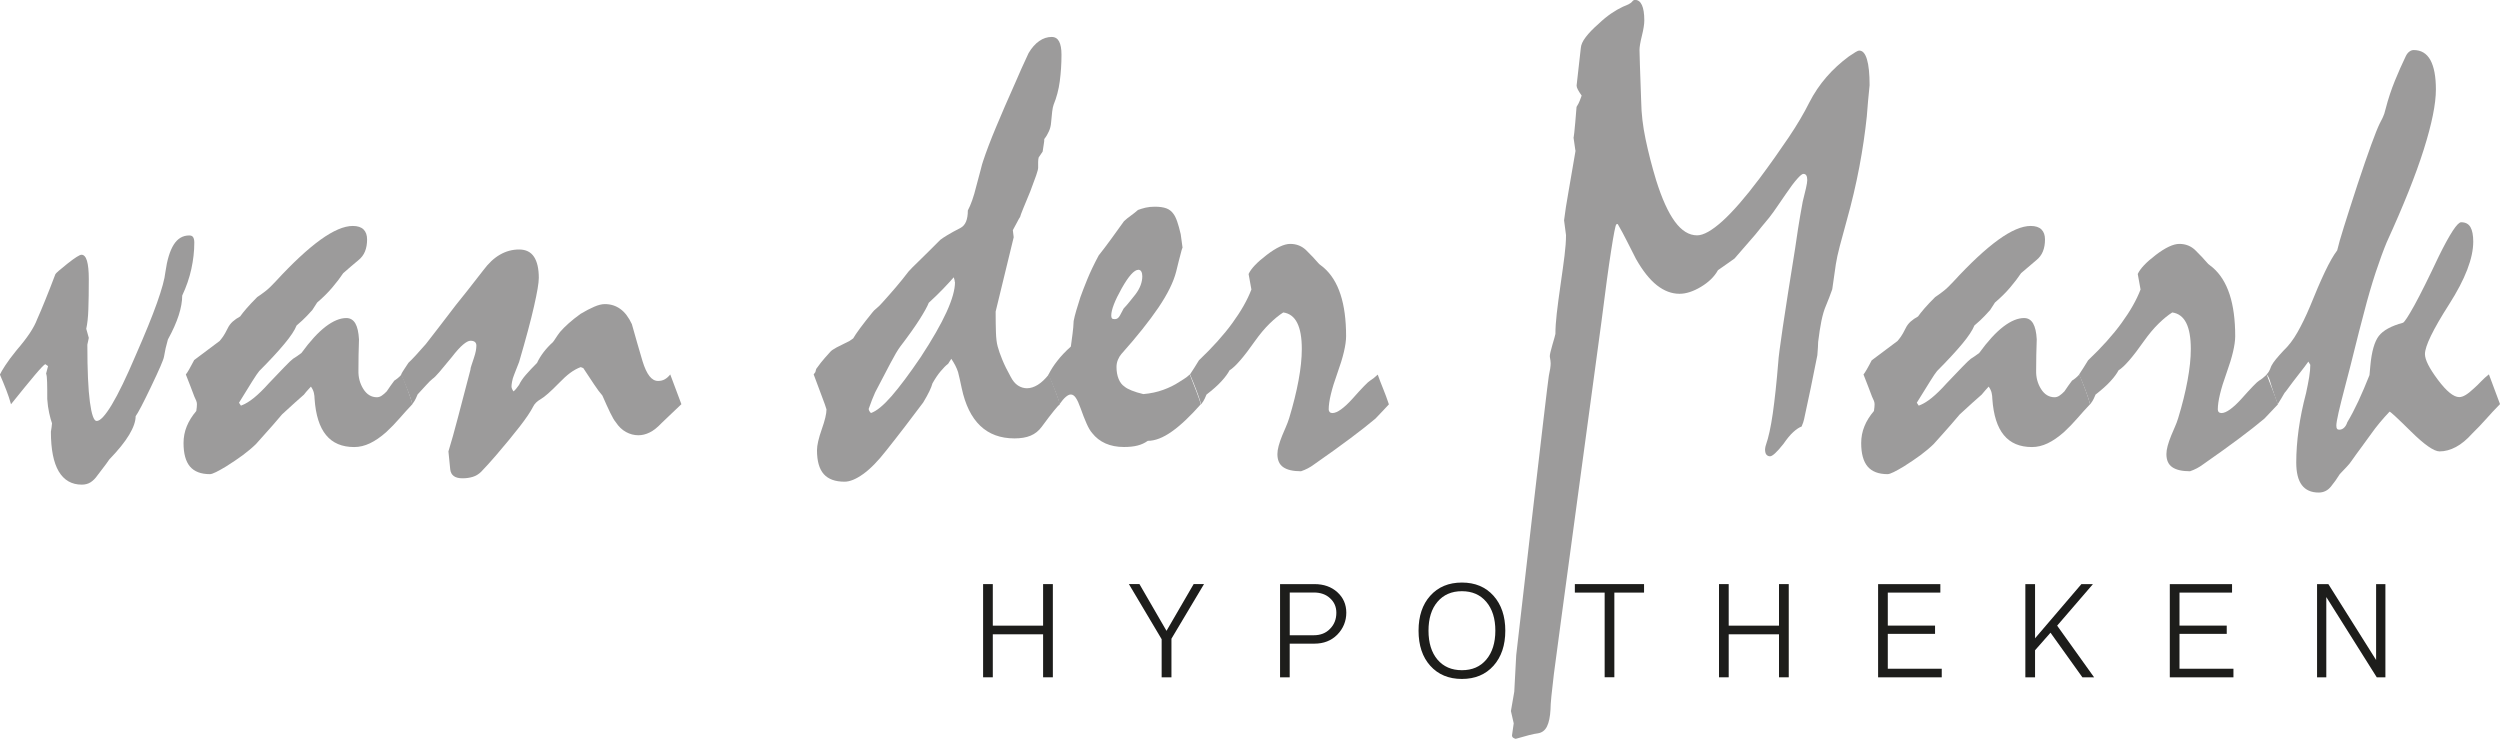<?xml version="1.0" encoding="UTF-8"?><svg id="logo_SVG" xmlns="http://www.w3.org/2000/svg" viewBox="0 0 500 147.79"><defs><style>.cls-1{fill:#9c9b9b;}.cls-2{fill:#1d1d1b;}</style></defs><g><path class="cls-1" d="M0,74.88c.15-.34,.49-.93,1.03-1.76,.54-.84,1.31-1.88,2.32-3.12,1.04-1.2,1.91-2.33,2.61-3.37,.69-1.05,1.18-1.98,1.48-2.8,.45-1,.98-2.24,1.59-3.76,.62-1.51,1.3-3.26,2.05-5.24,.11-.21,.92-.91,2.41-2.1,1.5-1.19,2.44-1.78,2.81-1.78,.48,0,.85,.4,1.09,1.2,.24,.8,.37,2.02,.37,3.66,0,2.41-.03,4.43-.09,6.04-.05,1.62-.2,2.92-.42,3.91,.07,.22,.15,.48,.22,.78,.08,.3,.17,.65,.29,1.04-.08,.44-.17,.89-.29,1.36,0,5.13,.17,8.95,.51,11.47,.34,2.52,.79,3.79,1.35,3.79,.71,0,1.72-1.09,3.03-3.26,1.31-2.18,2.9-5.46,4.77-9.86,1.87-4.27,3.3-7.76,4.27-10.5,.97-2.74,1.54-4.79,1.68-6.18,.34-2.41,.89-4.23,1.66-5.46,.77-1.23,1.8-1.85,3.11-1.85,.37,0,.64,.12,.78,.36,.15,.24,.23,.59,.23,1.07,0,1.73-.2,3.48-.59,5.27-.39,1.79-1,3.56-1.83,5.33,0,1.16-.23,2.48-.7,3.94-.47,1.46-1.19,3.08-2.16,4.84-.34,1.17-.6,2.31-.78,3.43-.07,.56-.93,2.54-2.56,5.95-1.63,3.41-2.67,5.39-3.11,5.95,0,1.03-.43,2.28-1.29,3.72-.86,1.44-2.19,3.09-3.98,4.94-.38,.56-.77,1.1-1.18,1.62-.41,.52-.8,1.03-1.18,1.55-.41,.6-.87,1.06-1.37,1.39-.51,.32-1.09,.48-1.77,.48-2.02,0-3.56-.88-4.61-2.64-1.05-1.77-1.57-4.42-1.57-7.95,.11-.64,.19-1.21,.22-1.68-.19-.52-.37-1.2-.56-2.04-.19-.84-.32-1.78-.39-2.81,0-1.38,0-2.5-.03-3.36-.02-.86-.08-1.44-.2-1.74l.39-1.49-.56-.39c-.26,.13-.96,.85-2.08,2.18-1.12,1.33-2.71,3.27-4.77,5.84-.26-.95-.58-1.9-.95-2.85-.37-.95-.79-1.98-1.28-3.11"/><path class="cls-1" d="M38.78,72.05l5.14-3.85c.19-.21,.41-.5,.68-.87,.26-.37,.56-.9,.9-1.59,.26-.56,.61-1.03,1.04-1.42,.43-.38,.93-.73,1.49-1.03,.3-.43,.73-.97,1.29-1.62,.56-.64,1.27-1.4,2.13-2.26,.41-.26,.94-.64,1.58-1.13,.64-.49,1.33-1.15,2.08-1.97,3.41-3.71,6.4-6.48,8.96-8.34,2.57-1.85,4.73-2.78,6.49-2.78,.97,0,1.69,.24,2.16,.71,.47,.47,.7,1.14,.7,2,0,.91-.14,1.7-.42,2.39-.28,.69-.72,1.27-1.32,1.75-.94,.78-1.95,1.64-3.03,2.59-.6,.9-1.33,1.86-2.19,2.87-.86,1.02-1.87,2.02-3.03,3.01-.37,.56-.69,1.05-.96,1.49-.19,.22-.54,.6-1.07,1.16-.53,.56-1.22,1.21-2.08,1.94-.37,.95-1.19,2.18-2.44,3.68-1.25,1.51-2.93,3.32-5.03,5.43-.26,.3-.73,.99-1.41,2.07-.67,1.07-1.55,2.5-2.64,4.27l.39,.58c.82-.3,1.69-.82,2.59-1.55,.9-.73,1.9-1.7,2.98-2.91,1.27-1.33,2.32-2.42,3.12-3.26,.81-.84,1.38-1.39,1.72-1.65,.26-.17,.52-.34,.79-.51,.26-.17,.56-.39,.9-.65,1.72-2.37,3.33-4.12,4.83-5.27,1.5-1.14,2.88-1.72,4.15-1.72,.78,0,1.38,.36,1.8,1.07,.41,.71,.65,1.78,.73,3.2-.08,2.15-.11,4.22-.11,6.2-.04,1.38,.29,2.62,.98,3.72,.69,1.1,1.6,1.65,2.72,1.65,.34,0,.66-.11,.98-.33,.32-.22,.65-.5,.98-.85,.26-.39,.52-.76,.76-1.11,.25-.35,.5-.69,.76-1.04,.15-.08,.36-.24,.65-.46,.28-.22,.55-.48,.81-.78,.53,1.29,.97,2.43,1.33,3.4,.36,.97,.64,1.82,.82,2.56-.86,.91-1.72,1.85-2.56,2.82-.84,.97-1.73,1.89-2.67,2.76-1.12,.99-2.21,1.74-3.26,2.24-1.05,.5-2.1,.75-3.15,.75-2.43,0-4.31-.79-5.62-2.39-1.31-1.59-2.08-4.01-2.3-7.24,0-.39-.05-.79-.14-1.2-.09-.41-.29-.83-.59-1.26-.19,.22-.39,.45-.62,.68-.23,.23-.48,.55-.78,.93-.49,.43-1.1,.97-1.83,1.62-.73,.65-1.58,1.42-2.55,2.33-1.31,1.55-2.41,2.82-3.32,3.81-.9,.99-1.53,1.7-1.9,2.13-.75,.73-1.62,1.46-2.61,2.2-.99,.73-2.11,1.49-3.34,2.26-.79,.48-1.46,.85-2.02,1.13-.56,.28-.97,.42-1.23,.42-1.8,0-3.13-.51-3.99-1.52-.86-1.02-1.29-2.59-1.29-4.7,0-1.16,.21-2.28,.64-3.33,.43-1.06,1.06-2.08,1.91-3.08,.09-.56,.13-1.02,.13-1.36,0-.22-.05-.45-.14-.69-.09-.24-.22-.51-.37-.82-.23-.6-.48-1.28-.77-2.03-.28-.75-.6-1.55-.94-2.41,.15-.17,.37-.5,.65-.99,.28-.49,.61-1.1,.99-1.83"/><path class="cls-1" d="M80.23,74.88c.15-.3,.34-.63,.59-1,.25-.37,.54-.81,.87-1.32,.38-.35,.86-.84,1.46-1.49,.6-.65,1.27-1.4,2.02-2.26,.67-.86,1.5-1.93,2.47-3.19,.97-1.27,2.16-2.81,3.54-4.62,.6-.73,1.35-1.66,2.25-2.81,.9-1.14,1.97-2.51,3.2-4.1,1.05-1.42,2.17-2.48,3.37-3.16,1.2-.69,2.47-1.03,3.82-1.03s2.34,.49,2.98,1.46c.64,.97,.96,2.38,.96,4.23,0,.99-.32,2.89-.96,5.69-.63,2.8-1.63,6.51-2.98,11.12-.34,.86-.66,1.68-.96,2.45-.23,.56-.38,1.06-.45,1.49-.08,.43-.11,.75-.11,.97,0,.25,.13,.58,.39,.97,.18-.13,.36-.3,.53-.52,.17-.22,.36-.47,.59-.78,.3-.65,.76-1.33,1.38-2.04,.62-.71,1.36-1.5,2.22-2.36,.34-.74,.78-1.45,1.32-2.16,.55-.71,1.16-1.37,1.83-1.97,.15-.17,.35-.45,.59-.84,.25-.39,.54-.8,.87-1.23,.48-.56,1.07-1.14,1.74-1.74,.68-.6,1.46-1.23,2.37-1.88,1.01-.6,1.92-1.08,2.73-1.42,.8-.35,1.51-.52,2.11-.52,1.16,0,2.19,.32,3.09,.97,.9,.64,1.67,1.66,2.31,3.03,.75,2.67,1.46,5.15,2.14,7.43,.41,1.33,.87,2.32,1.38,2.97,.51,.65,1.08,.97,1.72,.97,.49,0,.94-.1,1.33-.32,.4-.22,.77-.55,1.11-.98l2.23,5.95c-.64,.6-1.3,1.23-1.97,1.87-.68,.65-1.33,1.28-1.97,1.88-.86,.91-1.66,1.55-2.42,1.91-.75,.37-1.5,.55-2.25,.55-.86,0-1.69-.22-2.47-.65-.79-.43-1.46-1.08-2.03-1.94-.3-.34-.67-.98-1.12-1.9-.45-.92-.97-2.08-1.57-3.45-.49-.56-1.05-1.3-1.66-2.23-.62-.92-1.34-2.01-2.16-3.26l-.51-.2c-.71,.26-1.42,.65-2.11,1.16-.7,.52-1.43,1.19-2.22,2.01-1.69,1.73-2.91,2.8-3.66,3.23-.75,.43-1.25,.93-1.52,1.49-.52,1.03-1.43,2.37-2.7,4.01-1.27,1.64-2.87,3.58-4.79,5.82-.49,.56-.98,1.11-1.46,1.65-.49,.54-.98,1.07-1.47,1.58-.49,.47-1.04,.81-1.66,1-.62,.19-1.3,.29-2.06,.29-1.5,0-2.31-.59-2.45-1.78-.13-1.19-.25-2.39-.36-3.6,.56-1.81,1.2-4.08,1.91-6.81,.72-2.72,1.55-5.89,2.49-9.51,0-.21,.07-.5,.2-.87,.13-.37,.3-.85,.48-1.45,.19-.56,.32-1.05,.4-1.45,.07-.41,.11-.77,.11-1.07s-.09-.54-.28-.71c-.19-.17-.49-.26-.9-.26-.38,0-.87,.26-1.49,.78-.62,.52-1.36,1.34-2.22,2.46-1.05,1.29-1.89,2.3-2.53,3.04-.63,.73-1.07,1.16-1.29,1.29-.38,.3-.82,.73-1.32,1.29-.51,.56-1.08,1.18-1.72,1.87-.07,.17-.19,.43-.34,.78-.15,.35-.39,.73-.73,1.17-.15-.65-.41-1.45-.78-2.39-.37-.95-.85-2.14-1.44-3.56"/><path class="cls-1" d="M162.73,74.88l.34-.45,.17-.64c.67-.94,1.25-1.68,1.74-2.22,.48-.54,.86-.95,1.12-1.25,.19-.22,.6-.49,1.23-.84,.64-.34,1.5-.77,2.58-1.29l.73-.51c.26-.47,.73-1.16,1.4-2.07,.67-.9,1.48-1.94,2.42-3.1,.18-.26,.47-.54,.84-.84,.37-.3,.77-.69,1.18-1.16,.9-.99,1.8-2.02,2.7-3.07,.9-1.05,1.74-2.1,2.53-3.14,.34-.39,1.03-1.09,2.08-2.1,1.05-1.01,2.47-2.43,4.28-4.24,.26-.21,.73-.52,1.4-.93,.68-.41,1.56-.9,2.64-1.45,.49-.26,.86-.68,1.1-1.26,.24-.58,.36-1.33,.36-2.23,.3-.56,.59-1.24,.87-2.03,.28-.8,.56-1.74,.82-2.82,.37-1.33,.66-2.42,.87-3.26,.21-.84,.36-1.41,.48-1.72,.64-1.94,1.5-4.21,2.59-6.81,1.08-2.61,2.38-5.59,3.88-8.95,.75-1.77,1.63-3.73,2.64-5.88,.64-1.08,1.35-1.88,2.14-2.42,.78-.54,1.61-.81,2.47-.81,.68,0,1.17,.3,1.49,.9,.32,.6,.48,1.48,.48,2.65,0,1.85-.12,3.62-.34,5.3-.22,1.68-.64,3.26-1.24,4.72-.11,.3-.21,.76-.28,1.35-.08,.61-.15,1.34-.22,2.2-.04,.6-.18,1.18-.43,1.74-.25,.56-.55,1.08-.93,1.55,0,.3-.03,.66-.11,1.07-.07,.41-.15,.89-.22,1.45l-.79,1.16c-.07,.26-.11,.58-.11,.94v1.13c0,.26-.13,.76-.39,1.52-.26,.75-.66,1.82-1.18,3.2-.6,1.47-1.08,2.63-1.44,3.49-.35,.86-.55,1.4-.59,1.61-.15,.22-.35,.56-.59,1.04-.25,.48-.54,1.01-.87,1.62l.17,1.42-3.61,14.86c0,1.63,.02,3.03,.06,4.19,.04,1.16,.15,2.09,.34,2.77,.19,.73,.5,1.62,.93,2.67,.43,1.05,.99,2.18,1.66,3.38,.42,.82,.9,1.41,1.47,1.78,.56,.36,1.16,.55,1.8,.55,.71,0,1.43-.23,2.16-.68,.73-.45,1.48-1.15,2.23-2.1,.44,1.12,.86,2.18,1.25,3.17,.39,.99,.71,1.92,.97,2.78-.19,.13-.59,.57-1.21,1.33-.62,.76-1.43,1.82-2.44,3.2-.6,.82-1.34,1.41-2.22,1.78-.88,.37-1.95,.55-3.23,.55-2.81,0-5.09-.84-6.85-2.52-1.76-1.68-3-4.19-3.71-7.54-.15-.69-.28-1.29-.39-1.8-.11-.52-.22-.99-.34-1.41-.26-.82-.71-1.7-1.35-2.65-.26,.44-.47,.76-.62,.98-.45,.34-.95,.84-1.49,1.49-.55,.64-1.1,1.46-1.66,2.45-.11,.43-.32,.96-.62,1.59-.3,.62-.71,1.37-1.23,2.23-1.2,1.6-2.42,3.2-3.65,4.82-1.24,1.61-2.47,3.2-3.71,4.75-1.68,2.16-3.24,3.74-4.66,4.75-1.42,1.02-2.66,1.52-3.71,1.52-1.88,0-3.26-.51-4.16-1.52-.9-1.02-1.35-2.6-1.35-4.77,0-.99,.32-2.39,.95-4.18,.64-1.8,.95-3.12,.95-3.99l-.34-1.04-2.22-5.95Zm28.24-18.45c0-.22-.08-.54-.22-.97-.56,.65-1.26,1.4-2.08,2.26-.82,.86-1.8,1.81-2.92,2.84-.26,.69-.86,1.78-1.8,3.27-.94,1.49-2.25,3.33-3.93,5.53-.48,.65-1.14,1.76-1.96,3.33-.82,1.57-1.83,3.5-3.03,5.79-.41,.91-.84,2-1.29,3.29,0,.26,.15,.54,.45,.84,1.12-.39,2.5-1.52,4.13-3.39,1.63-1.88,3.57-4.47,5.82-7.79,2.32-3.54,4.04-6.54,5.17-9.02,1.13-2.48,1.69-4.47,1.69-5.98"/><path class="cls-1" d="M209.72,74.88c.45-.9,1.03-1.81,1.75-2.72,.71-.92,1.61-1.87,2.7-2.85,.12-.86,.23-1.71,.34-2.55,.11-.84,.19-1.69,.22-2.55,.11-.6,.29-1.31,.53-2.13,.25-.82,.52-1.7,.82-2.65,.34-.95,.79-2.13,1.37-3.55,.58-1.42,1.34-3.02,2.28-4.78,.79-.99,1.61-2.08,2.47-3.26,.86-1.18,1.72-2.38,2.59-3.59,.41-.39,.86-.75,1.35-1.1,.49-.35,.97-.73,1.46-1.16,.45-.17,.95-.32,1.52-.46,.56-.13,1.18-.19,1.85-.19,.93,0,1.69,.11,2.28,.32,.58,.21,1.06,.58,1.43,1.1,.26,.34,.52,.86,.76,1.55,.24,.69,.47,1.53,.7,2.52,.11,.86,.24,1.81,.39,2.85,0-.26-.06-.15-.2,.32-.13,.48-.33,1.23-.59,2.26l-.51,2.07c-.53,2.07-1.7,4.46-3.54,7.18-1.84,2.71-4.31,5.81-7.42,9.3-.26,.3-.49,.68-.68,1.13-.19,.45-.29,.94-.29,1.45,0,.9,.14,1.7,.42,2.39,.28,.69,.68,1.21,1.2,1.55,.3,.26,.78,.52,1.43,.78,.65,.26,1.42,.5,2.32,.71,1.45-.13,2.77-.41,3.97-.85,1.19-.43,2.25-.95,3.19-1.57,.18-.13,.48-.31,.89-.56,.42-.24,.82-.56,1.23-.95,.5,1.25,.93,2.37,1.31,3.36,.38,.99,.68,1.86,.91,2.59-2.14,2.42-4.07,4.25-5.82,5.48-1.74,1.23-3.34,1.85-4.8,1.85-.6,.43-1.28,.75-2.05,.94-.77,.2-1.68,.29-2.72,.29-1.38,0-2.61-.24-3.68-.71-1.07-.48-1.96-1.17-2.67-2.08-.38-.43-.75-1.07-1.12-1.91-.38-.85-.77-1.85-1.18-3.02-.34-.95-.65-1.65-.96-2.1-.3-.45-.64-.68-1.01-.68-.3,0-.64,.17-1.01,.49-.38,.32-.79,.81-1.24,1.45-.15-.65-.41-1.45-.78-2.39-.37-.95-.85-2.14-1.44-3.56m17.98-20.93c-.82,0-1.94,1.24-3.33,3.71-1.39,2.48-2.09,4.29-2.09,5.45,0,.26,.05,.44,.14,.55,.09,.11,.29,.16,.59,.16,.42,0,.75-.25,1.01-.74,.26-.5,.51-.96,.74-1.39,.41-.43,.82-.89,1.21-1.39,.39-.49,.78-.98,1.16-1.45,.45-.6,.79-1.2,1.02-1.81,.22-.6,.34-1.2,.34-1.8,0-.39-.07-.7-.2-.94-.13-.23-.33-.36-.59-.36"/><path class="cls-1" d="M237.99,74.9c.6-.9,1.2-1.85,1.8-2.84,2.72-2.59,4.96-5.07,6.7-7.47,1.74-2.39,3-4.62,3.79-6.69l-.56-3.1c.49-1.08,1.7-2.35,3.63-3.82,1.93-1.47,3.49-2.2,4.69-2.2,1.27,0,2.35,.43,3.23,1.3,.88,.86,1.74,1.77,2.56,2.72,.41,.3,.71,.54,.9,.71,1.5,1.3,2.62,3.08,3.37,5.37,.75,2.29,1.12,5.07,1.12,8.34,0,1.73-.58,4.19-1.74,7.4-1.16,3.21-1.74,5.64-1.74,7.27,0,.21,.07,.39,.2,.52,.13,.13,.31,.2,.54,.2,.48,0,1.07-.25,1.74-.74,.68-.49,1.41-1.17,2.2-2.04,1.99-2.24,3.19-3.48,3.61-3.71,.41-.24,.92-.64,1.52-1.2,.3,.86,.65,1.79,1.06,2.78,.4,.99,.8,2.05,1.17,3.17-.34,.34-.72,.75-1.15,1.23-.43,.47-.95,1.01-1.54,1.62-1.28,1.08-2.93,2.38-4.97,3.91-2.04,1.53-4.49,3.29-7.33,5.27-.75,.56-1.61,1.02-2.59,1.35-1.58,0-2.76-.27-3.54-.81-.79-.54-1.18-1.41-1.18-2.62,0-.48,.08-1.03,.25-1.65,.17-.62,.4-1.3,.7-2.04,.23-.56,.47-1.13,.73-1.71,.26-.59,.48-1.18,.67-1.78,.82-2.72,1.45-5.24,1.88-7.57,.43-2.32,.65-4.42,.65-6.27,0-2.29-.31-4.03-.93-5.24-.61-1.21-1.54-1.9-2.78-2.07-.82,.52-1.72,1.25-2.7,2.2-.98,.95-1.97,2.13-2.98,3.55-1.09,1.56-2.06,2.83-2.92,3.82-.86,.99-1.57,1.66-2.14,2-.34,.65-.88,1.38-1.63,2.2-.75,.82-1.74,1.7-2.98,2.65-.07,.17-.19,.43-.34,.78-.15,.35-.39,.73-.73,1.16-.29-.99-.63-1.97-1-2.94-.37-.97-.78-1.98-1.22-3.01"/><path class="cls-1" d="M315.08,30.11c-.11-.86-.24-1.77-.39-2.71,0,.39,.06,.09,.17-.91,.11-.99,.26-2.69,.45-5.11,.3-.48,.52-.89,.65-1.26,.13-.37,.25-.7,.37-1-.34-.48-.59-.88-.76-1.2-.17-.32-.25-.59-.25-.81,.3-2.63,.58-5.13,.84-7.49,.04-.65,.36-1.38,.99-2.2,.62-.82,1.47-1.7,2.56-2.65,.86-.82,1.7-1.51,2.52-2.07,.82-.56,1.61-1.01,2.36-1.36,1.01-.39,1.61-.71,1.8-.97,.18-.26,.39-.39,.61-.39,.6,0,1.06,.34,1.38,1.03,.32,.69,.48,1.72,.48,3.1,0,.73-.16,1.75-.48,3.04-.32,1.29-.48,2.24-.48,2.84,0,.26,.03,1.25,.08,2.97,.06,1.72,.14,4.2,.26,7.43,.04,2.33,.32,4.8,.87,7.43,.55,2.63,1.25,5.37,2.11,8.21,1.16,3.7,2.41,6.47,3.76,8.3,1.35,1.83,2.82,2.74,4.44,2.74,1.27,0,2.96-.95,5.06-2.84,2.1-1.9,4.57-4.74,7.42-8.53,2.18-2.93,4.11-5.66,5.82-8.2,1.71-2.54,3.08-4.87,4.13-6.98,.97-1.9,2.12-3.59,3.43-5.1,1.31-1.51,2.81-2.89,4.5-4.14,.53-.35,.96-.62,1.29-.84,.34-.21,.6-.32,.79-.32,.67,0,1.18,.58,1.53,1.75,.35,1.16,.53,2.89,.53,5.17-.22,2.11-.41,4.2-.56,6.26-.34,3.23-.83,6.6-1.49,10.08-.66,3.49-1.51,7.11-2.56,10.85-.52,1.9-.98,3.56-1.35,4.98-.37,1.42-.64,2.63-.79,3.62-.07,.56-.18,1.25-.3,2.09-.13,.84-.27,1.82-.42,2.94-.38,1.07-.79,2.16-1.24,3.23-.38,.86-.68,1.9-.93,3.1-.24,1.21-.46,2.61-.65,4.2,0,.3-.02,.69-.05,1.16-.04,.47-.08,.97-.11,1.49-.86,4.39-1.74,8.65-2.65,12.79-.08,.39-.24,.88-.5,1.48-.49,.17-1.04,.54-1.66,1.1-.62,.56-1.26,1.34-1.94,2.33-.68,.86-1.24,1.5-1.69,1.91-.45,.41-.79,.61-1.01,.61-.3,0-.54-.11-.73-.32s-.28-.58-.28-1.1c.03-.34,.09-.63,.17-.84,.52-1.46,.98-3.57,1.38-6.33,.39-2.76,.76-6.16,1.09-10.21,.04-.86,.34-3.19,.9-6.98,.56-3.79,1.39-9.05,2.47-15.77,.15-1.07,.35-2.4,.59-3.97,.24-1.57,.56-3.37,.93-5.4,.26-1.04,.48-1.93,.65-2.68,.17-.75,.26-1.3,.26-1.65,0-.43-.07-.75-.2-.94-.13-.2-.32-.29-.59-.29-.22,0-.64,.33-1.23,1-.6,.67-1.35,1.67-2.25,3-.52,.74-1.06,1.51-1.6,2.33-.55,.82-1.12,1.62-1.72,2.39-1.01,1.21-1.95,2.35-2.8,3.42l-4.16,4.79c-.37,.26-.83,.58-1.37,.97-.54,.39-1.19,.83-1.94,1.36-.71,1.29-1.85,2.4-3.4,3.33-1.55,.93-2.98,1.39-4.29,1.39-1.57,0-3.08-.57-4.53-1.71-1.44-1.14-2.84-2.9-4.18-5.27-.6-1.16-1.19-2.32-1.77-3.49-.58-1.16-1.21-2.33-1.88-3.49l-.28,.06c-.19,.26-.53,2.01-1.03,5.24-.51,3.23-1.15,7.97-1.94,14.22-.86,6.42-9.06,66.78-9.51,70.44-.45,3.67-.68,6.04-.68,7.12-.08,1.47-.31,2.6-.7,3.4-.39,.8-1,1.26-1.83,1.39-.41,.05-.99,.16-1.74,.35-.75,.2-1.65,.45-2.7,.75-.19-.05-.35-.12-.5-.22-.15-.11-.23-.27-.23-.49l.34-2.39-.56-2.46c.22-1.33,.45-2.63,.67-3.87,.15-2.59,.28-5.02,.39-7.3,.04-.48,6.28-54.73,6.52-55.85,.25-1.12,.37-1.96,.37-2.52,0-.3-.06-.75-.17-1.33-.11-.58,1.12-4.25,1.12-4.55,0-2.37,.37-5.22,1.03-9.87,.66-4.66,1.09-7.47,1.09-9.88-.11-.99-.24-1.98-.39-2.97,.18-1.55,.49-3.49,.9-5.81,.41-2.33,.88-5.04,1.4-8.14"/><path class="cls-1" d="M374.36,72.05l5.14-3.85c.19-.21,.41-.5,.68-.87,.26-.37,.56-.9,.9-1.59,.26-.56,.61-1.03,1.04-1.42,.43-.38,.93-.73,1.49-1.03,.3-.43,.73-.97,1.29-1.62,.56-.64,1.27-1.4,2.14-2.26,.41-.26,.93-.64,1.57-1.13,.64-.49,1.33-1.15,2.08-1.97,3.41-3.71,6.4-6.48,8.96-8.34,2.56-1.85,4.73-2.78,6.49-2.78,.97,0,1.69,.24,2.16,.71,.47,.47,.7,1.14,.7,2,0,.91-.14,1.7-.42,2.39-.28,.69-.72,1.27-1.32,1.75-.94,.78-1.95,1.64-3.04,2.59-.6,.9-1.33,1.86-2.19,2.87-.86,1.02-1.88,2.02-3.04,3.01-.38,.56-.69,1.05-.96,1.49-.19,.22-.54,.6-1.07,1.16-.52,.56-1.21,1.21-2.08,1.94-.38,.95-1.19,2.18-2.44,3.68-1.26,1.51-2.93,3.32-5.03,5.43-.26,.3-.73,.99-1.4,2.07-.68,1.07-1.56,2.5-2.65,4.27l.39,.58c.83-.3,1.69-.82,2.59-1.55,.9-.73,1.9-1.7,2.98-2.91,1.28-1.33,2.32-2.42,3.12-3.26,.81-.84,1.38-1.39,1.72-1.65,.26-.17,.52-.34,.78-.51,.26-.17,.56-.39,.9-.65,1.72-2.37,3.33-4.12,4.83-5.27,1.5-1.14,2.88-1.72,4.15-1.72,.79,0,1.38,.36,1.8,1.07,.41,.71,.66,1.78,.73,3.2-.08,2.15-.12,4.22-.12,6.2-.04,1.38,.29,2.62,.98,3.72,.69,1.1,1.6,1.65,2.72,1.65,.33,0,.66-.11,.98-.33,.32-.22,.65-.5,.98-.85,.26-.39,.52-.76,.76-1.11,.24-.35,.5-.69,.76-1.04,.15-.08,.37-.24,.65-.46,.28-.22,.55-.48,.81-.78,.53,1.29,.98,2.43,1.33,3.4,.36,.97,.63,1.82,.82,2.56-.86,.91-1.71,1.85-2.55,2.82-.84,.97-1.73,1.89-2.67,2.76-1.13,.99-2.21,1.74-3.26,2.24-1.05,.5-2.1,.75-3.15,.75-2.43,0-4.31-.79-5.62-2.39-1.31-1.59-2.08-4.01-2.3-7.24,0-.39-.05-.79-.14-1.2-.09-.41-.29-.83-.59-1.26-.19,.22-.39,.45-.62,.68-.22,.23-.49,.55-.79,.93-.49,.43-1.1,.97-1.83,1.62-.73,.65-1.58,1.42-2.55,2.33-1.31,1.55-2.42,2.82-3.31,3.81-.9,.99-1.54,1.7-1.91,2.13-.75,.73-1.62,1.46-2.61,2.2-1,.73-2.11,1.49-3.34,2.26-.79,.48-1.46,.85-2.02,1.13-.57,.28-.98,.42-1.24,.42-1.8,0-3.13-.51-3.99-1.52-.86-1.02-1.29-2.59-1.29-4.7,0-1.16,.21-2.28,.64-3.33,.42-1.06,1.06-2.08,1.91-3.08,.09-.56,.13-1.02,.13-1.36,0-.22-.05-.45-.14-.69-.1-.24-.22-.51-.37-.82-.23-.6-.49-1.28-.77-2.03-.29-.75-.6-1.55-.94-2.41,.15-.17,.37-.5,.65-.99,.29-.49,.61-1.1,.99-1.83"/><path class="cls-1" d="M415.82,74.9c.6-.9,1.2-1.85,1.8-2.84,2.73-2.59,4.96-5.07,6.7-7.47,1.74-2.39,3-4.62,3.79-6.69l-.56-3.1c.49-1.08,1.69-2.35,3.62-3.82,1.93-1.47,3.5-2.2,4.7-2.2,1.27,0,2.35,.43,3.23,1.3,.88,.86,1.73,1.77,2.55,2.72,.41,.3,.71,.54,.9,.71,1.5,1.3,2.62,3.08,3.37,5.37,.75,2.29,1.12,5.07,1.12,8.34,0,1.73-.58,4.19-1.74,7.4-1.16,3.21-1.74,5.64-1.74,7.27,0,.21,.06,.39,.19,.52,.13,.13,.31,.2,.54,.2,.48,0,1.07-.25,1.74-.74s1.41-1.17,2.2-2.04c1.99-2.24,3.19-3.48,3.6-3.71,.42-.24,.92-.64,1.52-1.2,.3,.86,.65,1.79,1.06,2.78,.41,.99,.79,2.05,1.17,3.17-.34,.34-.72,.75-1.16,1.23-.43,.47-.95,1.01-1.54,1.62-1.28,1.08-2.93,2.38-4.97,3.91-2.04,1.53-4.49,3.29-7.33,5.27-.75,.56-1.61,1.02-2.58,1.35-1.57,0-2.76-.27-3.54-.81-.79-.54-1.18-1.41-1.18-2.62,0-.48,.08-1.03,.25-1.65,.17-.62,.4-1.3,.7-2.04,.23-.56,.47-1.13,.73-1.71,.26-.59,.49-1.18,.67-1.78,.83-2.72,1.45-5.24,1.88-7.57,.43-2.32,.65-4.42,.65-6.27,0-2.29-.31-4.03-.93-5.24-.62-1.21-1.55-1.9-2.78-2.07-.82,.52-1.73,1.25-2.7,2.2-.98,.95-1.97,2.13-2.98,3.55-1.09,1.56-2.06,2.83-2.92,3.82-.86,.99-1.57,1.66-2.14,2-.34,.65-.88,1.38-1.63,2.2-.75,.82-1.74,1.7-2.97,2.65-.08,.17-.19,.43-.34,.78-.15,.35-.4,.73-.73,1.16-.3-.99-.63-1.97-1-2.94-.37-.97-.77-1.98-1.22-3.01"/><path class="cls-1" d="M453.31,74.88c.15-.13,.3-.31,.45-.55,.15-.24,.32-.62,.5-1.13,.22-.43,.54-.89,.95-1.39,.42-.5,.9-1.05,1.46-1.65,1.05-.99,1.99-2.22,2.83-3.71,.84-1.48,1.67-3.19,2.49-5.13,1.09-2.71,2.08-5.02,2.98-6.92,.9-1.89,1.72-3.34,2.47-4.33,.22-.99,.67-2.56,1.35-4.72,.68-2.16,1.57-4.96,2.7-8.41,1.08-3.27,2.01-5.94,2.75-7.98,.75-2.05,1.31-3.46,1.69-4.23,.15-.3,.35-.69,.59-1.16,.24-.48,.44-1.06,.59-1.74,.52-2.03,1.15-3.91,1.86-5.66,.71-1.74,1.44-3.39,2.19-4.94,.19-.39,.42-.69,.7-.9,.28-.21,.57-.32,.87-.32,1.5,0,2.61,.67,3.35,2,.73,1.34,1.1,3.3,1.1,5.88,0,2.89-.81,6.89-2.42,11.99-1.61,5.11-4.09,11.3-7.42,18.58-.68,1.64-1.41,3.64-2.2,6.01-.78,2.37-1.58,5.08-2.36,8.14-.64,2.37-1.25,4.78-1.86,7.24-.6,2.46-1.22,4.87-1.85,7.24-.6,2.28-1.05,4.08-1.35,5.39-.3,1.32-.45,2.19-.45,2.62,0,.3,.04,.52,.14,.65,.09,.13,.23,.19,.42,.19,.38,0,.7-.13,.98-.39,.28-.26,.5-.62,.65-1.1,.75-1.25,1.49-2.66,2.22-4.23,.73-1.58,1.47-3.31,2.22-5.2l.17-1.88c.26-2.84,.83-4.82,1.69-5.94,.86-1.12,2.48-2.01,4.84-2.65,.3-.13,1.06-1.29,2.28-3.49,1.21-2.2,2.83-5.45,4.86-9.76,1.12-2.28,2.06-3.99,2.81-5.14,.75-1.14,1.31-1.71,1.68-1.71,.86,0,1.48,.32,1.86,.97,.37,.65,.56,1.62,.56,2.91,0,3.32-1.61,7.5-4.83,12.54-3.22,5.04-4.83,8.36-4.83,9.95,0,1.12,.86,2.83,2.59,5.14,1.73,2.31,3.15,3.46,4.27,3.46,.38,0,.8-.14,1.27-.42,.47-.28,1.02-.72,1.67-1.33,.49-.43,.97-.9,1.44-1.4,.47-.49,.99-.96,1.55-1.4l2.22,5.95c-.97,.99-1.9,1.98-2.78,2.98-.88,.99-1.81,1.97-2.78,2.91-1.08,1.21-2.17,2.11-3.26,2.69-1.09,.58-2.17,.88-3.27,.88s-3.02-1.32-5.7-3.97c-2.68-2.65-4.12-3.98-4.3-3.98-1.39,1.47-2.61,2.93-3.65,4.4-.68,.95-1.34,1.86-2,2.75-.65,.88-1.32,1.79-1.99,2.75-.19,.3-.49,.67-.9,1.1-.42,.43-.89,.92-1.41,1.49-.53,.86-1.12,1.69-1.77,2.49-.65,.8-1.47,1.2-2.45,1.2-1.5,0-2.62-.5-3.37-1.49-.75-.99-1.12-2.5-1.12-4.53s.16-4.27,.48-6.6c.32-2.33,.82-4.76,1.49-7.3,.26-1.21,.47-2.27,.62-3.2,.15-.93,.22-1.74,.22-2.43l-.39-.64c-.49,.69-1.1,1.51-1.86,2.46-.75,.95-1.63,2.11-2.64,3.49-.15,.13-.31,.36-.48,.68-.17,.32-.56,.96-1.15,1.9-.19-.56-.42-1.23-.7-2-.27-.78-.56-1.68-.86-2.72-.07-.26-.17-.5-.28-.71-.11-.21-.24-.39-.39-.52"/></g><g><path class="cls-2" d="M198.56,135.46h-1.94v-18.64h1.94v8.31h10.06v-8.31h1.95v18.64h-1.95v-8.6h-10.06v8.6Z"/><path class="cls-2" d="M232.33,135.46v-7.62l-6.55-11.02h2.11l5.41,9.35,5.43-9.35h2.07l-6.51,10.92v7.72h-1.95Z"/><path class="cls-2" d="M257.95,135.46h-1.94v-18.64h6.86c1.88,0,3.41,.54,4.6,1.62,1.2,1.09,1.79,2.46,1.79,4.11s-.61,3.18-1.82,4.4c-1.19,1.19-2.71,1.78-4.57,1.78h-4.93v6.73Zm9.32-12.91c0-1.18-.42-2.15-1.27-2.91-.81-.76-1.9-1.14-3.25-1.14h-4.8v8.55h4.8c1.35,0,2.44-.43,3.25-1.28,.85-.85,1.27-1.92,1.27-3.22Z"/><path class="cls-2" d="M301.06,126.14c0,2.91-.79,5.25-2.36,7.01-1.58,1.76-3.68,2.64-6.32,2.64s-4.75-.88-6.33-2.64c-1.56-1.74-2.34-4.08-2.34-7.01s.78-5.25,2.34-6.99c1.58-1.76,3.69-2.64,6.33-2.64s4.74,.88,6.32,2.64c1.57,1.76,2.36,4.09,2.36,6.99Zm-15.36,0c0,2.44,.6,4.36,1.79,5.78,1.2,1.41,2.82,2.12,4.89,2.12s3.68-.7,4.88-2.12c1.2-1.43,1.81-3.36,1.81-5.78s-.6-4.34-1.81-5.77c-1.2-1.42-2.82-2.13-4.88-2.13s-3.69,.71-4.89,2.13c-1.2,1.41-1.79,3.34-1.79,5.77Z"/><path class="cls-2" d="M314.97,116.82h13.84v1.7h-5.94v16.93h-1.94v-16.93h-5.96v-1.7Z"/><path class="cls-2" d="M345.74,135.46h-1.94v-18.64h1.94v8.31h10.06v-8.31h1.95v18.64h-1.95v-8.6h-10.06v8.6Z"/><path class="cls-2" d="M388.34,135.46h-12.72v-18.64h12.45v1.7h-10.51v6.6h9.45v1.65h-9.45v6.98h10.79v1.7Z"/><path class="cls-2" d="M418.59,116.82l-7.16,8.31,7.39,10.33h-2.34l-6.38-8.92-3.09,3.51v5.41h-1.94v-18.64h1.94v10.84l9.27-10.84h2.32Z"/><path class="cls-2" d="M446.68,135.46h-12.72v-18.64h12.45v1.7h-10.51v6.6h9.45v1.65h-9.45v6.98h10.79v1.7Z"/><path class="cls-2" d="M465.27,135.46h-1.86v-18.64h2.26l9.55,15.18v-15.18h1.86v18.64h-1.73l-10.09-16.05v16.05Z"/></g></svg>